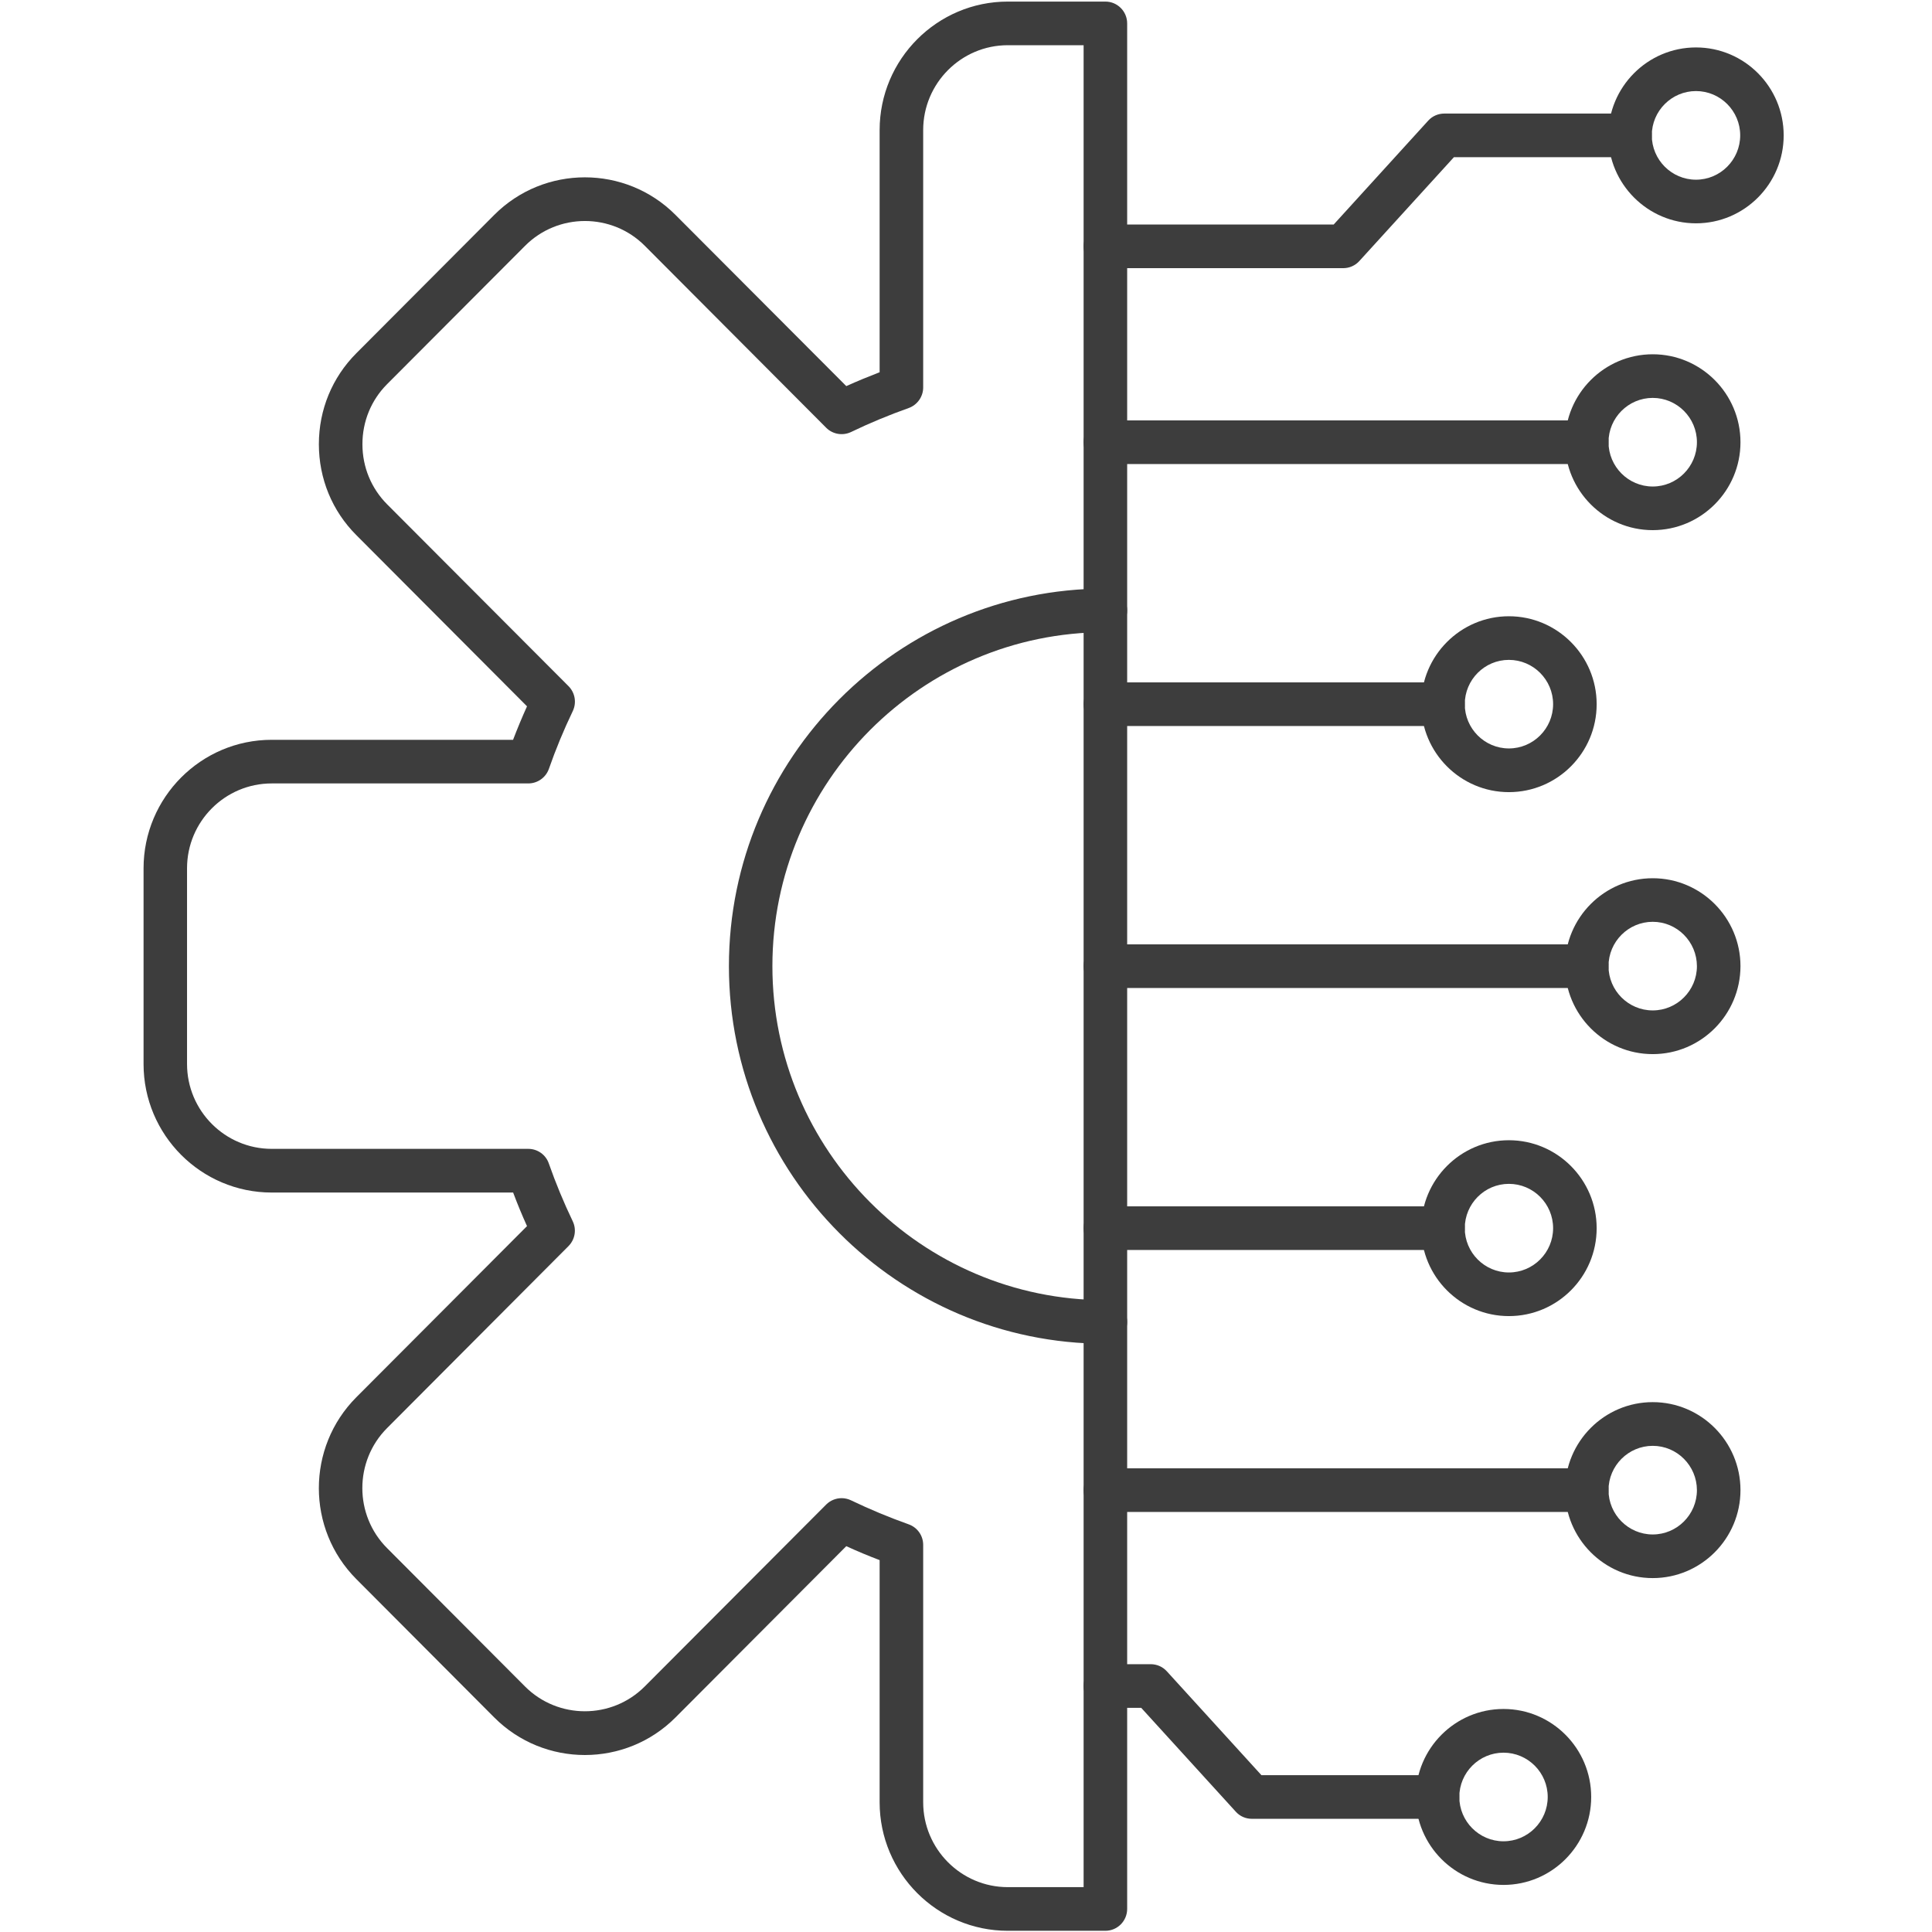 <?xml version="1.0" encoding="UTF-8" standalone="yes"?>
<svg xmlns="http://www.w3.org/2000/svg" xmlns:xlink="http://www.w3.org/1999/xlink" width="140" zoomAndPan="magnify" viewBox="0 0 104.88 105" height="140" preserveAspectRatio="xMidYMid meet" version="1.0">
  <defs>
    <clipPath id="7f875031ab">
      <path d="M 87 2 L 96.883 2 L 96.883 13 L 87 13 Z M 87 2 " clip-rule="nonzero"/>
    </clipPath>
    <clipPath id="592ad07ac3">
      <path d="M 7.734 0.059 L 62 0.059 L 62 104.938 L 7.734 104.938 Z M 7.734 0.059 " clip-rule="nonzero"/>
    </clipPath>
  </defs>
  <path fill="#3d3d3d" d="M 86.176 25.219 L 60.016 25.219 C 59.363 25.219 58.832 24.688 58.832 24.031 C 58.832 23.379 59.363 22.848 60.016 22.848 L 86.176 22.848 C 86.828 22.848 87.359 23.379 87.359 24.031 C 87.359 24.688 86.828 25.219 86.176 25.219 Z M 86.176 25.219 " fill-opacity="1" fill-rule="nonzero"/>
  <path fill="#3d3d3d" d="M 89.762 28.812 C 87.133 28.812 84.996 26.668 84.996 24.035 C 84.996 21.398 87.133 19.254 89.762 19.254 C 92.391 19.254 94.531 21.398 94.531 24.035 C 94.531 26.668 92.391 28.812 89.762 28.812 Z M 89.762 21.625 C 88.438 21.625 87.359 22.707 87.359 24.031 C 87.359 25.359 88.438 26.441 89.762 26.441 C 91.086 26.441 92.164 25.359 92.164 24.031 C 92.164 22.707 91.086 21.625 89.762 21.625 Z M 89.762 21.625 " fill-opacity="1" fill-rule="nonzero"/>
  <path fill="#3d3d3d" d="M 78.363 39.457 L 60.016 39.457 C 59.363 39.457 58.832 38.926 58.832 38.273 C 58.832 37.617 59.363 37.086 60.016 37.086 L 78.363 37.086 C 79.016 37.086 79.547 37.617 79.547 38.273 C 79.547 38.926 79.016 39.457 78.363 39.457 Z M 78.363 39.457 " fill-opacity="1" fill-rule="nonzero"/>
  <path fill="#3d3d3d" d="M 81.945 43.051 C 79.316 43.051 77.18 40.906 77.18 38.273 C 77.18 35.637 79.316 33.492 81.945 33.492 C 84.574 33.492 86.715 35.637 86.715 38.273 C 86.715 40.906 84.578 43.051 81.945 43.051 Z M 81.945 35.863 C 80.621 35.863 79.547 36.945 79.547 38.27 C 79.547 39.598 80.625 40.676 81.945 40.676 C 83.27 40.676 84.348 39.594 84.348 38.27 C 84.348 36.945 83.27 35.863 81.945 35.863 Z M 81.945 35.863 " fill-opacity="1" fill-rule="nonzero"/>
  <path fill="#3d3d3d" d="M 86.176 53.695 L 60.016 53.695 C 59.363 53.695 58.832 53.164 58.832 52.508 C 58.832 51.855 59.363 51.324 60.016 51.324 L 86.176 51.324 C 86.828 51.324 87.359 51.855 87.359 52.508 C 87.359 53.164 86.828 53.695 86.176 53.695 Z M 86.176 53.695 " fill-opacity="1" fill-rule="nonzero"/>
  <path fill="#3d3d3d" d="M 89.762 57.289 C 87.133 57.289 84.996 55.145 84.996 52.508 C 84.996 49.875 87.133 47.73 89.762 47.73 C 92.391 47.73 94.531 49.875 94.531 52.508 C 94.527 55.145 92.391 57.289 89.762 57.289 Z M 89.762 50.098 C 88.438 50.098 87.359 51.18 87.359 52.508 C 87.359 53.836 88.438 54.914 89.762 54.914 C 91.086 54.914 92.164 53.832 92.164 52.508 C 92.16 51.18 91.086 50.098 89.762 50.098 Z M 89.762 50.098 " fill-opacity="1" fill-rule="nonzero"/>
  <path fill="#3d3d3d" d="M 78.363 67.934 L 60.016 67.934 C 59.363 67.934 58.832 67.402 58.832 66.746 C 58.832 66.094 59.363 65.562 60.016 65.562 L 78.363 65.562 C 79.016 65.562 79.547 66.094 79.547 66.746 C 79.547 67.402 79.016 67.934 78.363 67.934 Z M 78.363 67.934 " fill-opacity="1" fill-rule="nonzero"/>
  <path fill="#3d3d3d" d="M 81.945 71.527 C 79.316 71.527 77.18 69.387 77.18 66.75 C 77.18 64.113 79.316 61.969 81.945 61.969 C 84.574 61.969 86.715 64.113 86.715 66.75 C 86.715 69.387 84.578 71.527 81.945 71.527 Z M 81.945 64.34 C 80.621 64.34 79.547 65.422 79.547 66.75 C 79.547 68.078 80.625 69.156 81.945 69.156 C 83.27 69.156 84.348 68.074 84.348 66.75 C 84.348 65.418 83.27 64.34 81.945 64.34 Z M 81.945 64.34 " fill-opacity="1" fill-rule="nonzero"/>
  <path fill="#3d3d3d" d="M 86.176 82.172 L 60.016 82.172 C 59.363 82.172 58.832 81.641 58.832 80.988 C 58.832 80.332 59.363 79.801 60.016 79.801 L 86.176 79.801 C 86.828 79.801 87.359 80.332 87.359 80.988 C 87.359 81.641 86.828 82.172 86.176 82.172 Z M 86.176 82.172 " fill-opacity="1" fill-rule="nonzero"/>
  <path fill="#3d3d3d" d="M 89.762 85.766 C 87.133 85.766 84.996 83.621 84.996 80.984 C 84.996 78.348 87.133 76.203 89.762 76.203 C 92.391 76.203 94.531 78.348 94.531 80.984 C 94.531 83.621 92.391 85.766 89.762 85.766 Z M 89.762 78.578 C 88.438 78.578 87.359 79.66 87.359 80.984 C 87.359 82.312 88.438 83.395 89.762 83.395 C 91.086 83.395 92.164 82.312 92.164 80.984 C 92.16 79.66 91.086 78.578 89.762 78.578 Z M 89.762 78.578 " fill-opacity="1" fill-rule="nonzero"/>
  <path fill="#3d3d3d" d="M 72.945 14.574 L 60.016 14.574 C 59.363 14.574 58.832 14.043 58.832 13.387 C 58.832 12.734 59.363 12.203 60.016 12.203 L 72.422 12.203 L 77.562 6.555 C 77.785 6.309 78.102 6.172 78.434 6.172 L 88.527 6.172 C 89.18 6.172 89.711 6.703 89.711 7.355 C 89.711 8.012 89.18 8.543 88.527 8.543 L 78.957 8.543 L 73.816 14.188 C 73.594 14.434 73.273 14.574 72.945 14.574 Z M 72.945 14.574 " fill-opacity="1" fill-rule="nonzero"/>
  <path fill="#3d3d3d" d="M 78.07 98.848 L 67.973 98.848 C 67.641 98.848 67.324 98.711 67.102 98.461 L 61.961 92.816 L 60.016 92.816 C 59.363 92.816 58.832 92.285 58.832 91.629 C 58.832 90.977 59.363 90.445 60.016 90.445 L 62.48 90.445 C 62.816 90.445 63.133 90.586 63.355 90.832 L 68.496 96.477 L 78.066 96.477 C 78.719 96.477 79.25 97.008 79.25 97.664 C 79.25 98.316 78.723 98.848 78.07 98.848 Z M 78.07 98.848 " fill-opacity="1" fill-rule="nonzero"/>
  <path fill="#3d3d3d" d="M 81.652 102.441 C 79.023 102.441 76.883 100.297 76.883 97.66 C 76.883 95.023 79.023 92.879 81.652 92.879 C 84.281 92.879 86.418 95.023 86.418 97.66 C 86.418 100.297 84.281 102.441 81.652 102.441 Z M 81.652 95.254 C 80.328 95.254 79.25 96.336 79.25 97.66 C 79.25 98.988 80.328 100.07 81.652 100.07 C 82.977 100.07 84.055 98.988 84.055 97.66 C 84.055 96.336 82.977 95.254 81.652 95.254 Z M 81.652 95.254 " fill-opacity="1" fill-rule="nonzero"/>
  <path fill="#3d3d3d" d="M 60.016 73.031 C 48.734 73.031 39.555 63.824 39.555 52.508 C 39.555 41.195 48.734 31.988 60.016 31.988 C 60.668 31.988 61.199 32.52 61.199 33.176 C 61.199 33.828 60.668 34.359 60.016 34.359 C 50.035 34.359 41.918 42.5 41.918 52.508 C 41.918 62.516 50.035 70.66 60.016 70.66 C 60.668 70.66 61.199 71.191 61.199 71.844 C 61.199 72.5 60.668 73.031 60.016 73.031 Z M 60.016 73.031 " fill-opacity="1" fill-rule="nonzero"/>
  <g clip-path="url(#7f875031ab)">
    <path fill="#3d3d3d" d="M 92.113 12.137 C 89.488 12.137 87.348 9.992 87.348 7.359 C 87.348 4.723 89.484 2.578 92.113 2.578 C 94.746 2.578 96.879 4.723 96.879 7.359 C 96.879 9.992 94.742 12.137 92.113 12.137 Z M 92.113 4.949 C 90.789 4.949 89.711 6.031 89.711 7.355 C 89.711 8.684 90.789 9.766 92.113 9.766 C 93.438 9.766 94.516 8.684 94.516 7.355 C 94.516 6.031 93.438 4.949 92.113 4.949 Z M 92.113 4.949 " fill-opacity="1" fill-rule="nonzero"/>
  </g>
  <g clip-path="url(#592ad07ac3)">
    <path fill="#3d3d3d" d="M 60.016 104.934 L 54.711 104.934 C 50.871 104.934 47.746 101.801 47.746 97.949 L 47.746 84.789 C 47.137 84.559 46.531 84.305 45.934 84.031 L 36.652 93.34 C 33.938 96.062 29.516 96.062 26.801 93.34 L 19.305 85.82 C 16.59 83.094 16.59 78.664 19.305 75.938 L 28.582 66.637 C 28.312 66.039 28.059 65.43 27.828 64.812 L 14.707 64.812 C 10.867 64.812 7.742 61.68 7.742 57.828 L 7.742 47.195 C 7.742 43.34 10.867 40.207 14.707 40.207 L 27.824 40.207 C 28.059 39.594 28.312 38.984 28.582 38.387 L 19.305 29.082 C 17.992 27.77 17.27 26.012 17.27 24.141 C 17.27 22.27 17.992 20.516 19.305 19.199 L 26.801 11.68 C 29.516 8.957 33.938 8.957 36.652 11.68 L 45.934 20.984 C 46.531 20.715 47.137 20.465 47.746 20.23 L 47.746 7.07 C 47.746 3.219 50.871 0.086 54.711 0.086 L 60.016 0.086 C 60.668 0.086 61.199 0.617 61.199 1.273 L 61.199 103.746 C 61.199 104.402 60.668 104.934 60.016 104.934 Z M 45.68 81.422 C 45.852 81.422 46.027 81.461 46.191 81.539 C 47.215 82.031 48.27 82.469 49.324 82.844 C 49.797 83.012 50.113 83.457 50.113 83.961 L 50.113 97.949 C 50.113 100.492 52.176 102.562 54.711 102.562 L 58.832 102.562 L 58.832 2.457 L 54.711 2.457 C 52.176 2.457 50.113 4.527 50.113 7.07 L 50.113 21.059 C 50.113 21.559 49.793 22.008 49.324 22.176 C 48.266 22.551 47.211 22.988 46.191 23.48 C 45.738 23.695 45.195 23.602 44.844 23.25 L 34.984 13.359 C 33.191 11.562 30.27 11.562 28.477 13.359 L 20.977 20.879 C 20.113 21.746 19.637 22.906 19.637 24.141 C 19.637 25.379 20.113 26.535 20.977 27.406 L 30.84 37.293 C 31.195 37.652 31.285 38.191 31.07 38.645 C 30.578 39.668 30.141 40.727 29.77 41.789 C 29.602 42.262 29.152 42.578 28.652 42.578 L 14.707 42.578 C 12.168 42.578 10.105 44.648 10.105 47.191 L 10.105 57.824 C 10.105 60.371 12.172 62.438 14.707 62.438 L 28.652 62.438 C 29.152 62.438 29.602 62.754 29.766 63.23 C 30.141 64.297 30.578 65.355 31.066 66.371 C 31.285 66.824 31.191 67.367 30.836 67.723 L 20.977 77.613 C 19.184 79.41 19.184 82.34 20.977 84.137 L 28.473 91.656 C 30.266 93.453 33.188 93.453 34.98 91.656 L 44.844 81.766 C 45.07 81.543 45.371 81.422 45.68 81.422 Z M 45.68 81.422 " fill-opacity="1" fill-rule="nonzero"/>
  </g>
</svg>